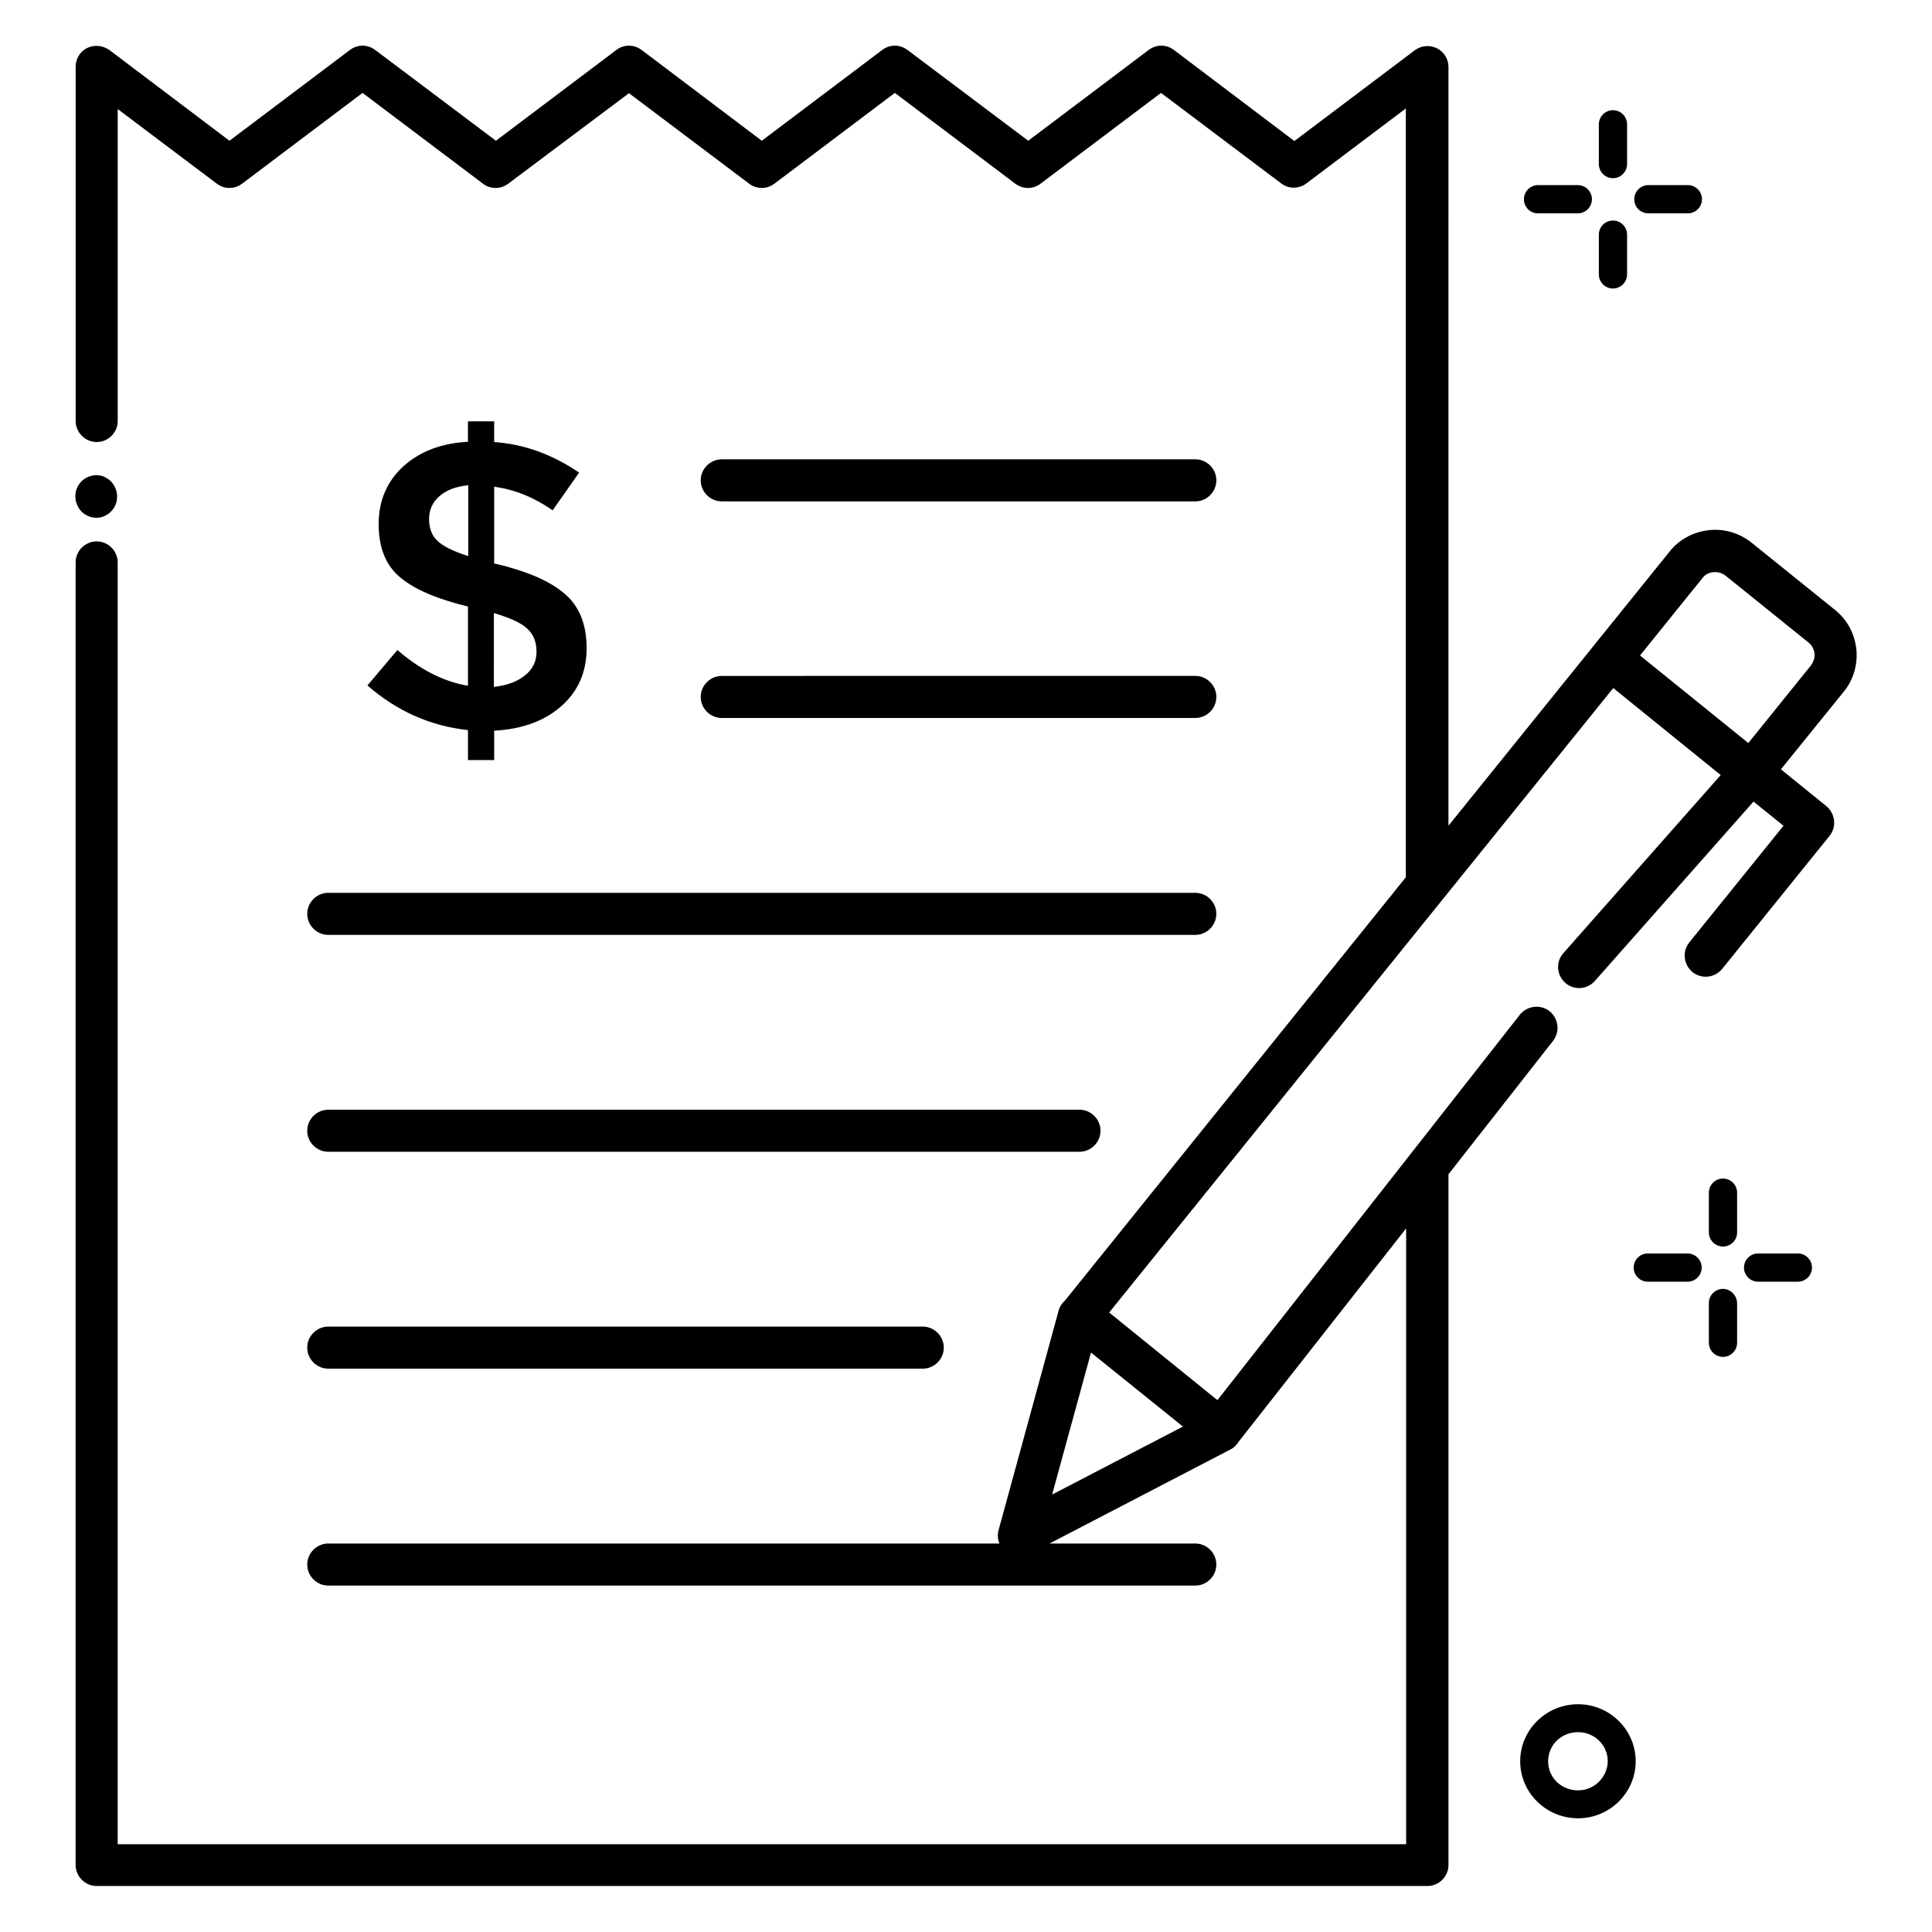 <?xml version="1.0" encoding="UTF-8"?>
<!-- Uploaded to: ICON Repo, www.svgrepo.com, Generator: ICON Repo Mixer Tools -->
<svg fill="#000000" width="800px" height="800px" version="1.1" viewBox="144 144 512 512" xmlns="http://www.w3.org/2000/svg">
 <g>
  <path d="m249.31 316.26-7.938 9.391c7.863 6.871 16.793 10.762 26.641 11.832v7.938h6.945v-7.785c7.328-0.383 13.281-2.519 17.785-6.488s6.719-9.082 6.719-15.418c0-6.336-1.984-11.145-5.879-14.426-3.894-3.359-10-5.953-18.32-7.938h-0.305v-20.383c5.574 0.762 10.688 2.902 15.496 6.258l7.023-10c-7.098-4.809-14.578-7.559-22.52-8.09v-5.496h-6.945v5.418c-7.023 0.383-12.672 2.519-17.098 6.488-4.352 3.969-6.566 9.082-6.566 15.344 0 6.258 1.91 10.992 5.727 14.121 3.816 3.207 9.77 5.727 17.938 7.711v20.992c-6.41-1.07-12.594-4.199-18.703-9.469zm25.648-9.77c4.352 1.297 7.328 2.672 8.855 4.199 1.602 1.449 2.367 3.512 2.367 6.031s-0.992 4.656-3.055 6.258c-2.062 1.68-4.734 2.672-8.246 3.055l0.004-19.543zm-15.113-19.234c-1.449-1.375-2.137-3.359-2.137-5.727 0-2.441 0.918-4.426 2.75-6.031 1.832-1.602 4.352-2.594 7.633-2.902v18.777c-4.047-1.293-6.797-2.668-8.246-4.117z"/>
  <path d="m335.27 276.87h125.5c3.055 0 5.574-2.519 5.574-5.574s-2.519-5.574-5.574-5.574l-125.5 0.004c-3.055 0-5.574 2.519-5.574 5.574 0.004 3.051 2.523 5.57 5.574 5.57z"/>
  <path d="m335.27 334.27h125.5c3.055 0 5.574-2.519 5.574-5.574 0-3.055-2.519-5.574-5.574-5.574l-125.5 0.004c-3.055 0-5.574 2.519-5.574 5.574 0.004 3.051 2.523 5.57 5.574 5.57z"/>
  <path d="m225.42 386.18c0 3.055 2.519 5.574 5.574 5.574h229.77c3.055 0 5.574-2.519 5.574-5.574 0-3.055-2.519-5.574-5.574-5.574h-229.77c-3.055 0-5.574 2.519-5.574 5.574z"/>
  <path d="m230.99 449.23h199.08c3.055 0 5.574-2.519 5.574-5.574 0-3.055-2.519-5.574-5.574-5.574l-199.08 0.004c-3.055 0-5.574 2.519-5.574 5.574 0.004 3.051 2.523 5.57 5.574 5.57z"/>
  <path d="m230.99 506.71h157.55c3.055 0 5.574-2.519 5.574-5.574s-2.519-5.574-5.574-5.574l-157.55 0.004c-3.055 0-5.574 2.519-5.574 5.574 0.004 3.051 2.523 5.57 5.574 5.57z"/>
  <path d="m169.54 281.22c0.762 0 1.527-0.152 2.137-0.457 0.609-0.305 1.297-0.688 1.754-1.223 1.07-1.07 1.602-2.441 1.602-3.969 0-1.527-0.609-2.902-1.602-3.969-0.535-0.535-1.145-0.918-1.754-1.223-2.062-0.918-4.582-0.383-6.106 1.223-1.07 1.07-1.602 2.441-1.602 3.969 0 1.449 0.609 2.902 1.602 3.969 1.07 1.066 2.519 1.68 3.969 1.68z"/>
  <path d="m635.95 316.03c-0.457-4.121-2.441-7.863-5.727-10.457l-21.984-17.711c-3.207-2.594-7.25-3.816-11.375-3.359-4.121 0.457-7.863 2.441-10.457 5.727l-20 24.809-38.551 47.785 0.004-201.07c0-2.137-1.223-4.047-3.055-4.961-1.91-0.918-4.121-0.762-5.879 0.535l-31.906 24.047-31.906-24.125c-1.984-1.527-4.734-1.527-6.719 0l-31.906 24.047-31.984-24.047c-1.984-1.527-4.734-1.527-6.719 0l-31.906 24.047-31.832-24.047c-1.984-1.527-4.734-1.527-6.719 0l-31.906 24.047-31.984-24.047c-1.984-1.527-4.734-1.527-6.719 0l-31.91 24.047-31.828-24.047c-1.758-1.223-3.973-1.449-5.879-0.535-1.91 0.918-3.055 2.902-3.055 4.961v93.891c0 3.055 2.519 5.574 5.574 5.574 3.055 0 5.574-2.519 5.574-5.574l-0.004-82.668 26.258 19.77c1.984 1.527 4.734 1.527 6.719 0l31.906-24.047 31.906 24.047c1.984 1.527 4.734 1.527 6.719 0l31.988-23.969 31.832 23.969c1.984 1.527 4.734 1.527 6.719 0l31.906-24.047 31.906 24.047c1.984 1.527 4.734 1.527 6.719 0l31.906-24.047 31.832 23.969c1.984 1.527 4.734 1.527 6.719 0l26.336-19.848v203.74l-90.305 112.14c-0.762 0.688-1.375 1.527-1.68 2.594l-15.953 58.32c-0.305 1.223-0.23 2.441 0.23 3.512h-177.86c-3.055 0-5.574 2.519-5.574 5.574s2.519 5.574 5.574 5.574h229.77c3.055 0 5.574-2.519 5.574-5.574s-2.519-5.574-5.574-5.574h-38.629l48.016-24.961c0.918-0.457 1.602-1.223 2.137-2.062l44.352-56.488v163.2h-341.45v-339.69c0-3.055-2.519-5.574-5.574-5.574-3.055 0-5.574 2.519-5.574 5.574v345.19c0 3.055 2.519 5.574 5.574 5.574h352.67c3.055 0 5.574-2.519 5.574-5.574v-183.05l27.711-35.344c1.91-2.441 1.449-5.953-0.918-7.863-2.441-1.91-5.953-1.449-7.863 0.918l-80.152 102.14-1.449-1.145-27.25-22.062 133.59-165.49 28.473 23.055-41.68 47.176c-2.062 2.289-1.832 5.801 0.457 7.863 2.289 2.062 5.801 1.832 7.863-0.457l42.059-47.555 7.938 6.414-24.961 30.914c-1.91 2.367-1.527 5.879 0.84 7.863 1.07 0.84 2.289 1.223 3.512 1.223 1.602 0 3.207-0.688 4.352-2.062l28.473-35.266c1.91-2.367 1.527-5.879-0.84-7.863l-12.062-9.77 16.566-20.457c2.676-3.215 3.82-7.262 3.438-11.383zm-202.82 186.41 24.352 19.617-34.656 18.016zm190.76-182.06-16.566 20.535-28.703-23.207 16.566-20.535c0.688-0.918 1.754-1.449 2.824-1.527 1.223-0.152 2.367 0.23 3.281 0.918l21.984 17.711c0.918 0.762 1.449 1.754 1.602 2.977 0.082 1.066-0.301 2.211-0.988 3.129z"/>
  <path d="m562.21 595.64c-8.473 0-15.344 6.793-15.344 15.113 0 8.32 6.871 15.113 15.344 15.113 8.398 0 15.266-6.793 15.266-15.113 0-8.32-6.871-15.113-15.266-15.113zm0 22.824c-4.426 0-7.938-3.359-7.938-7.711 0-4.352 3.512-7.711 7.938-7.711 4.352 0 7.863 3.434 7.863 7.711-0.078 4.277-3.59 7.711-7.863 7.711z"/>
  <path d="m580.84 200.54h10.457c2.062 0 3.742-1.68 3.742-3.742s-1.68-3.742-3.742-3.742h-10.457c-2.062 0-3.742 1.68-3.742 3.742 0 2.141 1.68 3.742 3.742 3.742z"/>
  <path d="m551.6 200.54h10.535c2.062 0 3.742-1.68 3.742-3.742s-1.68-3.742-3.742-3.742h-10.535c-2.062 0-3.742 1.68-3.742 3.742 0.004 2.141 1.684 3.742 3.742 3.742z"/>
  <path d="m571.45 220.46c2.062 0 3.742-1.68 3.742-3.742v-10.535c0-2.062-1.68-3.742-3.742-3.742s-3.742 1.68-3.742 3.742v10.535c0.004 2.062 1.684 3.742 3.742 3.742z"/>
  <path d="m571.45 191.22c2.062 0 3.742-1.68 3.742-3.742v-10.531c0-2.062-1.68-3.742-3.742-3.742s-3.742 1.68-3.742 3.742v10.535c0.004 2.059 1.684 3.738 3.742 3.738z"/>
  <path d="m620.45 476.18h-10.535c-2.062 0-3.742 1.68-3.742 3.742s1.68 3.742 3.742 3.742h10.535c2.062 0 3.742-1.68 3.742-3.742s-1.68-3.742-3.742-3.742z"/>
  <path d="m591.22 476.18h-10.535c-2.062 0-3.742 1.68-3.742 3.742s1.68 3.742 3.742 3.742h10.535c2.062 0 3.742-1.68 3.742-3.742-0.004-2.062-1.684-3.742-3.742-3.742z"/>
  <path d="m600.61 485.57c-2.062 0-3.742 1.68-3.742 3.742v10.535c0 2.062 1.68 3.742 3.742 3.742s3.742-1.68 3.742-3.742v-10.535c-0.078-2.062-1.758-3.742-3.742-3.742z"/>
  <path d="m600.61 474.35c2.062 0 3.742-1.68 3.742-3.742v-10.535c0-2.062-1.68-3.742-3.742-3.742s-3.742 1.68-3.742 3.742v10.535c0.004 2.062 1.684 3.742 3.742 3.742z"/>
 </g>
</svg>